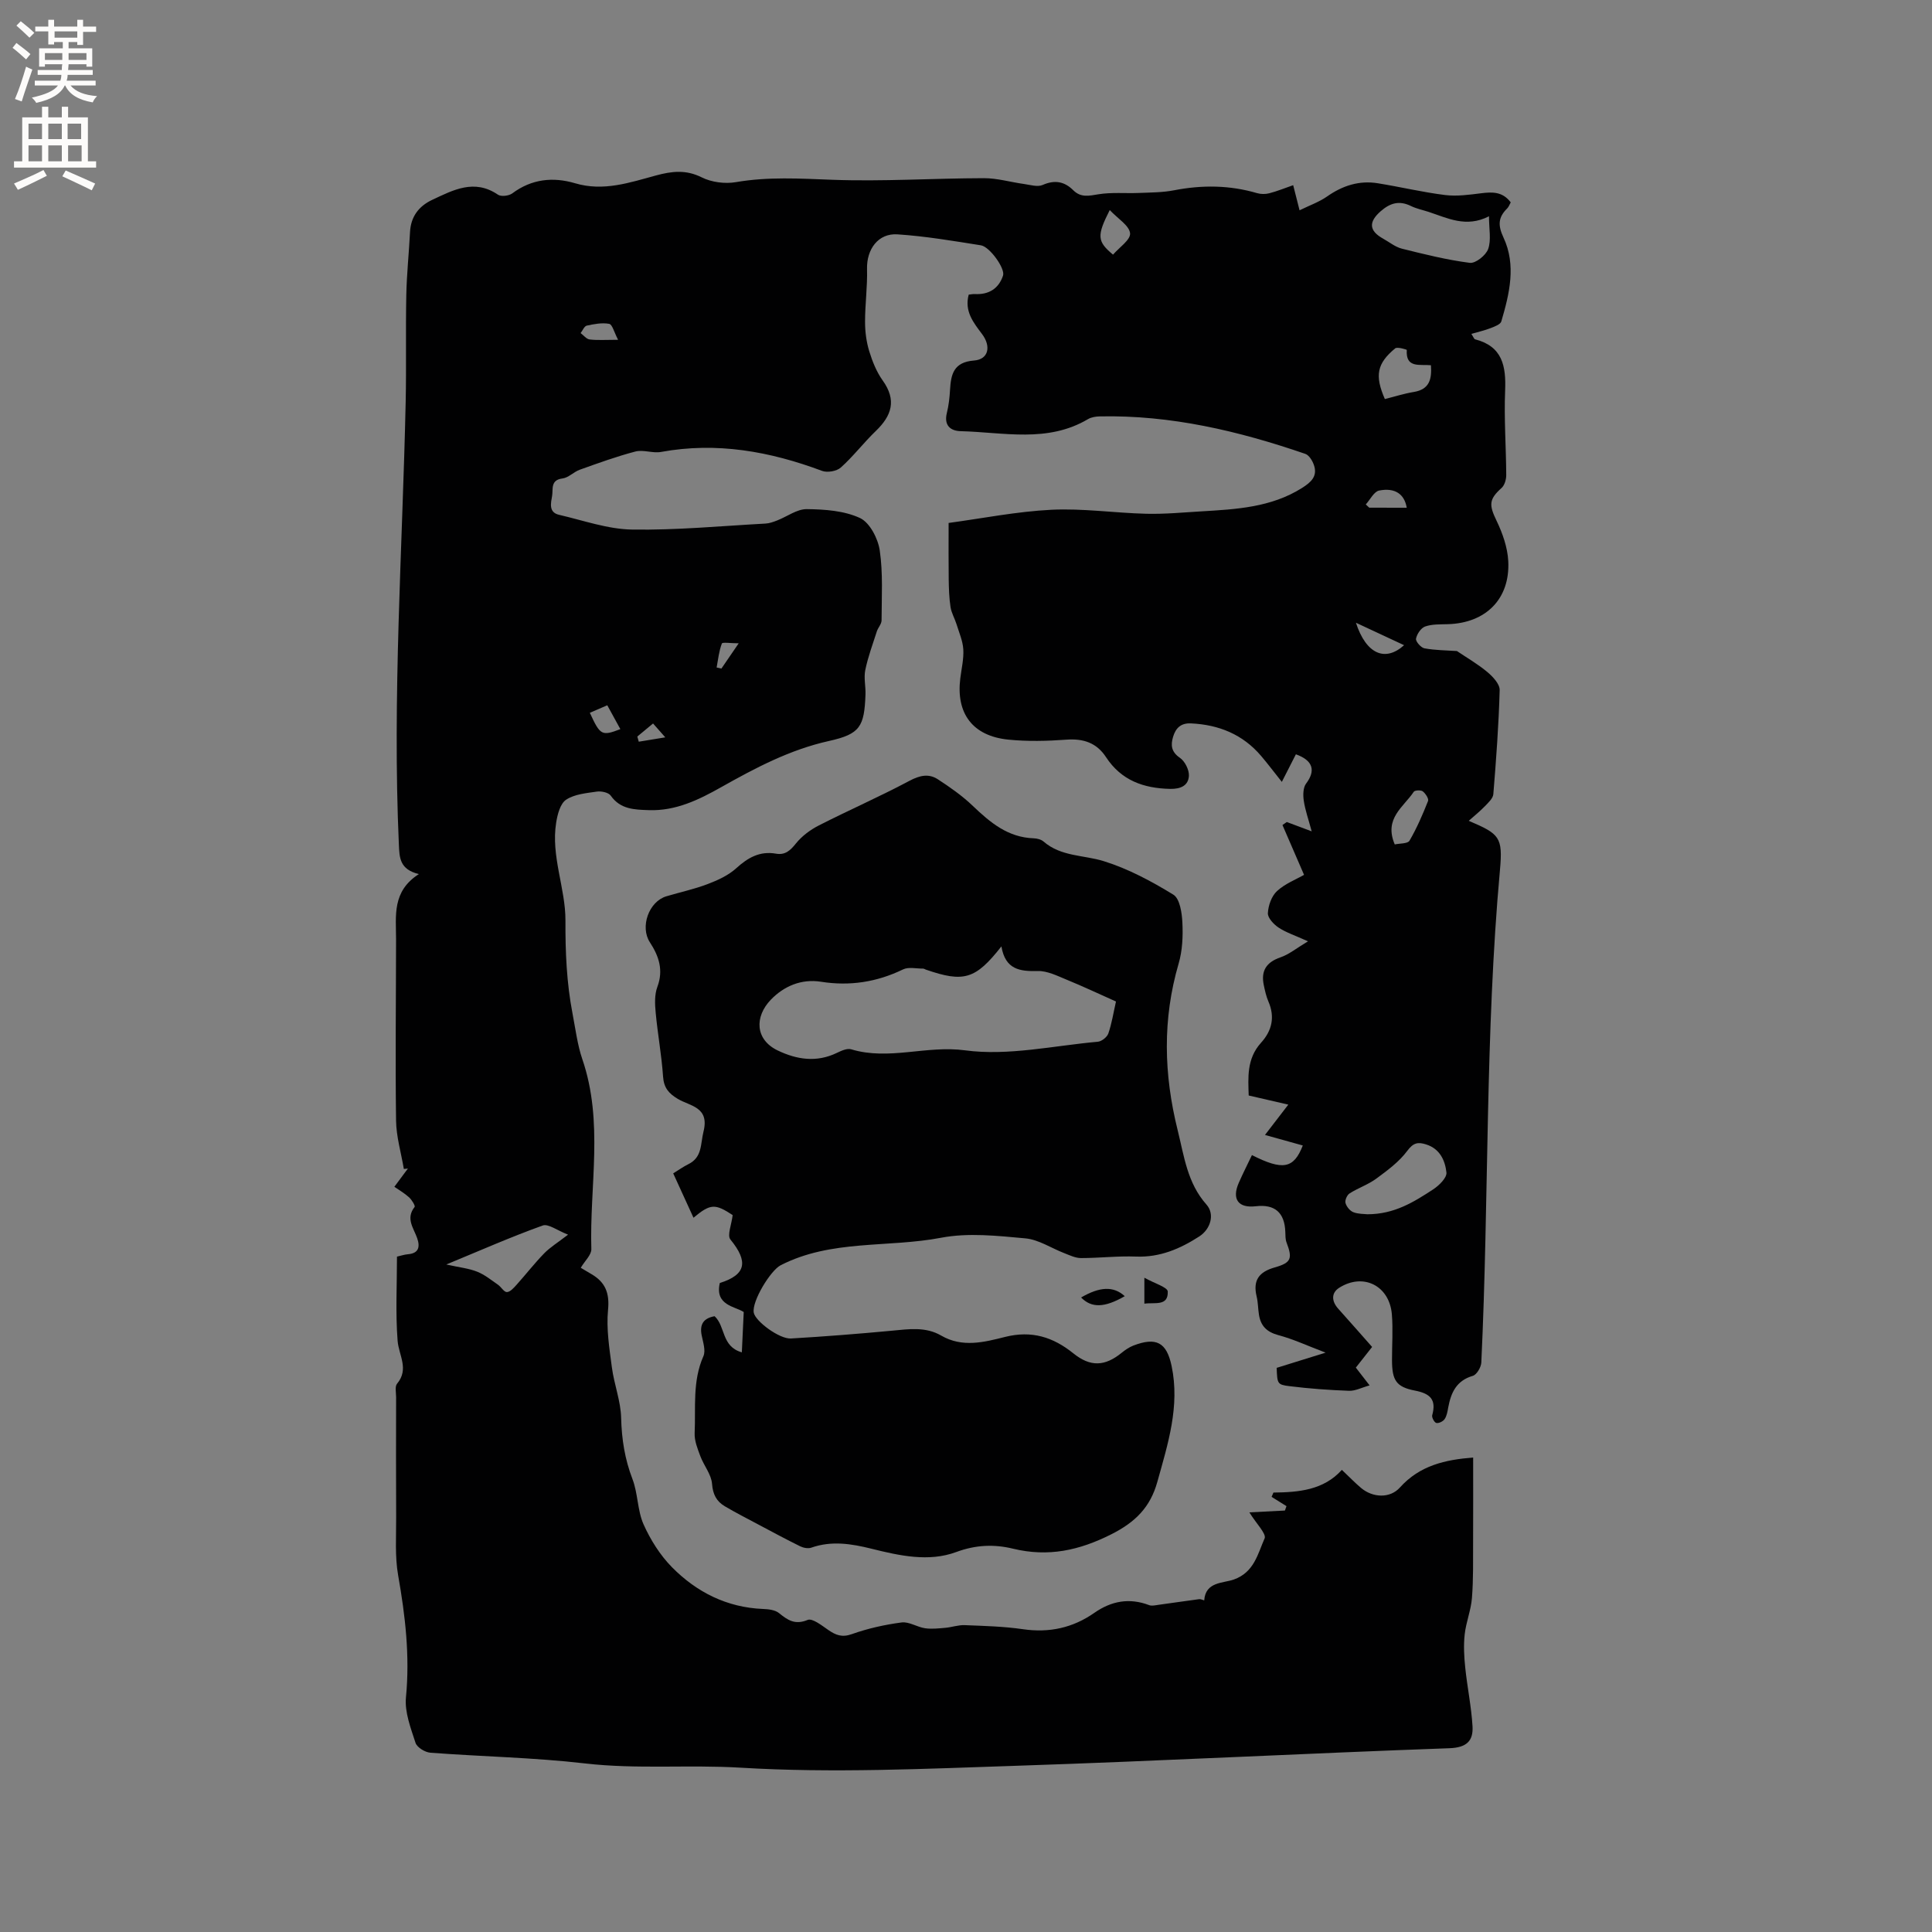 <svg enable-background="new 0 0 400 400" viewBox="0 0 400 400" xmlns="http://www.w3.org/2000/svg"><rect x="0" y="0" width="400" height="400" fill="#808080" stroke="none"/><g fill="#010102"><path d="m258.67 313.12c2.76-.14 5.06-.26 7.36-.38.11-.3.22-.61.32-.91-1.03-.64-2.06-1.28-3.08-1.92.13-.3.25-.59.38-.89 5.25-.06 10.38-.5 14.17-4.7 1.53 1.45 2.7 2.67 3.98 3.75 2.42 2.03 5.98 2.2 8.04-.1 4.11-4.58 9.42-5.76 15.16-6.2 0 5.78.02 11.55-.01 17.32-.02 3.92.07 7.86-.24 11.76-.2 2.53-1.22 4.99-1.5 7.52-.25 2.26-.13 4.6.11 6.88.42 4.07 1.27 8.1 1.51 12.17.17 3-1.2 4.4-4.77 4.53-29.86 1.07-59.7 2.64-89.55 3.63-19.07.63-38.22 1.55-57.21.4-10.75-.65-21.48.36-32.21-.88-10.62-1.23-21.35-1.41-32.02-2.22-1.11-.08-2.77-1.1-3.08-2.04-.99-3.06-2.28-6.37-1.98-9.44.83-8.56-.14-16.87-1.62-25.25-.69-3.92-.39-8.03-.41-12.05-.05-8.27-.02-16.54-.01-24.82 0-.95-.29-2.22.2-2.8 2.54-3.05.34-5.89.11-8.9-.45-5.75-.13-11.57-.13-17.41.81-.18 1.52-.43 2.24-.49 2.26-.18 2.57-1.5 1.95-3.31-.73-2.11-2.44-4.08-.54-6.48.18-.23-.58-1.48-1.14-1.99-.93-.85-2.06-1.5-3.05-2.19 1.29-1.74 2.05-2.76 2.8-3.77-.28.03-.56.05-.84.08-.56-3.35-1.57-6.69-1.61-10.04-.17-12.51-.01-25.03 0-37.54 0-4.83-.87-9.89 4.72-13.47-3.98-.97-4.02-3.38-4.14-6.14-1.36-30.56.74-61.05 1.41-91.57.16-7.4-.02-14.81.13-22.21.09-4.33.55-8.66.77-12.99.16-3.2 1.81-5.37 4.57-6.67 4.37-2.05 8.74-4.42 13.64-1.08.65.44 2.26.25 2.96-.27 4.01-3 8.45-3.45 13-2.1 5.88 1.75 11.31-.14 16.78-1.62 3.26-.88 6.18-1.23 9.44.4 2.04 1.02 4.81 1.38 7.08.99 6.66-1.15 13.23-.74 19.92-.49 10.45.39 20.94-.31 31.42-.33 2.76-.01 5.52.82 8.29 1.2 1.3.18 2.82.67 3.89.2 2.5-1.1 4.51-.71 6.32 1.09 1.6 1.59 3.27 1.16 5.24.84 2.72-.44 5.55-.16 8.32-.27 2.45-.1 4.95-.09 7.35-.56 5.79-1.12 11.48-1.07 17.16.6.79.23 1.74.23 2.54.02 1.59-.41 3.12-1.04 4.93-1.67.45 1.79.8 3.17 1.32 5.2 2.07-1.02 4.05-1.71 5.71-2.87 3.2-2.24 6.63-3.35 10.48-2.73 4.66.75 9.27 1.86 13.95 2.44 2.44.3 5-.06 7.47-.37 2.32-.29 4.43-.35 6.11 1.89-.24.41-.4.93-.74 1.26-1.85 1.83-1.96 3.45-.76 6.02 2.67 5.7 1.24 11.63-.45 17.37-.19.63-1.41 1.07-2.23 1.39-1.21.47-2.5.76-3.97 1.19.44.66.56 1.07.77 1.12 5.67 1.46 6.43 5.54 6.22 10.63-.24 5.82.2 11.66.23 17.49 0 .9-.34 2.1-.97 2.66-2.62 2.35-2.62 3.5-1.04 6.77 1.25 2.6 2.28 5.53 2.43 8.37.4 7.83-4.64 12.83-12.5 13.06-1.58.05-3.26-.03-4.71.48-.86.3-1.71 1.57-1.89 2.53-.1.57 1.03 1.86 1.75 1.99 2.24.41 4.55.41 6.72.56 1.98 1.34 4.28 2.66 6.28 4.33 1.15.96 2.61 2.51 2.57 3.76-.19 7.19-.73 14.37-1.31 21.54-.07.88-1.04 1.76-1.74 2.49-1.01 1.05-2.16 1.97-3.35 3.03 6.37 2.73 7.08 3.33 6.46 10.18-3.09 33.93-2.25 68-3.86 101.98-.05.98-.95 2.51-1.75 2.75-3.41.99-4.53 3.48-5.1 6.55-.15.83-.29 1.73-.74 2.4-.32.48-1.2.92-1.72.81-.4-.08-.98-1.14-.86-1.59.91-3.27-.42-4.51-3.61-5.12-3.88-.75-4.69-2.17-4.71-6.25-.01-3.18.23-6.38-.03-9.54-.5-5.92-5.91-8.65-10.9-5.49-1.69 1.07-1.59 2.8-.2 4.34 2.33 2.59 4.62 5.21 7.01 7.91-1.16 1.47-2.2 2.79-3.37 4.28.81 1.04 1.62 2.09 2.85 3.68-1.63.45-2.96 1.17-4.27 1.12-4.11-.15-8.24-.45-12.32-.96-2.54-.31-2.52-.53-2.65-3.79 3.03-.94 6.11-1.9 10.13-3.15-3.85-1.46-6.74-2.82-9.77-3.62-2.41-.64-3.67-1.92-4.03-4.25-.2-1.25-.18-2.55-.48-3.77-.8-3.34.48-5.08 3.77-6.01 3.45-.98 3.67-1.87 2.42-5.17-.25-.66-.22-1.45-.25-2.18-.14-3.99-2.17-5.77-6.1-5.31-3.65.43-5.03-1.47-3.52-4.88.85-1.93 1.8-3.81 2.71-5.71 6.38 3.22 8.65 2.84 10.53-1.99-2.53-.7-5.02-1.4-7.83-2.18 1.56-2.03 2.97-3.86 4.83-6.28-2.87-.66-5.33-1.23-8.2-1.89-.11-3.68-.46-7.6 2.57-10.94 2.25-2.48 2.9-5.31 1.51-8.52-.46-1.06-.71-2.22-.95-3.36-.64-2.99.52-4.78 3.47-5.79 1.75-.6 3.28-1.88 5.68-3.31-2.72-1.23-4.55-1.82-6.09-2.84-1.01-.67-2.27-2.01-2.22-2.99.08-1.58.76-3.53 1.89-4.57 1.67-1.54 3.94-2.41 5.6-3.36-1.54-3.55-3.01-6.93-4.47-10.32.3-.21.6-.42.9-.62 1.42.53 2.84 1.06 5.15 1.93-.67-2.5-1.35-4.39-1.64-6.35-.17-1.16-.15-2.71.49-3.55 2.01-2.67 1.45-4.77-2.12-6.05-.9 1.76-1.81 3.55-2.91 5.71-1.67-2.1-2.93-3.77-4.28-5.36-3.8-4.47-8.75-6.48-14.54-6.75-2.12-.1-3.16 1.01-3.69 2.76-.52 1.71-.41 3.13 1.41 4.37 1.03.71 1.93 2.49 1.86 3.74-.12 2-1.68 2.73-3.86 2.69-5.53-.11-10.15-1.76-13.3-6.57-1.95-2.98-4.69-3.88-8.21-3.62-3.99.29-8.05.39-12.03-.01-7.38-.75-10.85-5.42-9.93-12.7.25-2 .74-4.02.62-6-.11-1.75-.87-3.47-1.4-5.19-.37-1.19-1.05-2.32-1.24-3.53-.29-1.88-.35-3.8-.38-5.71-.05-3.59-.02-7.19-.02-11.73 6.92-.93 14.08-2.37 21.29-2.73 6.52-.32 13.1.67 19.65.83 3.8.09 7.61-.27 11.41-.5 7.2-.43 14.41-.81 20.8-4.83 1.87-1.18 3.32-2.44 2.46-4.82-.31-.87-.99-1.99-1.76-2.25-13.79-4.74-27.85-8.07-42.56-7.76-.82.02-1.74.16-2.42.56-8.4 4.98-17.48 2.72-26.35 2.5-2.18-.05-3.52-1.23-2.88-3.79.38-1.53.56-3.14.65-4.72.19-3.26.73-5.79 4.98-6.12 3.01-.23 3.57-2.93 1.65-5.48-1.77-2.36-3.69-4.71-2.76-8.16.44-.04.84-.14 1.23-.12 2.91.17 4.98-1.11 5.88-3.83.48-1.45-2.76-5.97-4.58-6.26-5.74-.91-11.49-1.89-17.27-2.27-4.02-.27-6.42 3.12-6.31 7.18.1 3.65-.42 7.32-.41 10.98 0 2.02.28 4.12.87 6.05.65 2.11 1.51 4.26 2.78 6.04 2.92 4.07 1.89 7.28-1.42 10.46-2.52 2.42-4.65 5.24-7.24 7.56-.85.77-2.8 1.11-3.89.7-10.81-4.04-21.81-6.03-33.35-3.92-1.7.31-3.64-.51-5.29-.09-3.9 1.02-7.72 2.41-11.52 3.77-1.26.45-2.34 1.66-3.59 1.81-2.52.31-1.91 2.23-2.14 3.6-.25 1.47-.78 3.42 1.45 3.93 5.02 1.16 10.06 2.97 15.11 3.05 9.2.15 18.41-.74 27.61-1.24.82-.04 1.65-.35 2.43-.65 2.06-.8 4.09-2.36 6.12-2.34 3.72.04 7.74.32 11.02 1.84 2.02.94 3.73 4.24 4.09 6.7.7 4.74.39 9.64.38 14.48 0 .76-.72 1.5-.98 2.29-.85 2.65-1.83 5.28-2.39 7.99-.34 1.62.1 3.38.04 5.07-.24 6.69-1.13 8.2-7.55 9.63-8.1 1.8-15.23 5.57-22.35 9.58-4.61 2.6-9.41 4.94-14.95 4.74-2.96-.1-5.89-.14-7.9-3.01-.46-.65-1.94-.96-2.86-.83-2.19.32-4.63.53-6.37 1.68-1.22.81-1.79 3.04-2.06 4.74-1.12 6.94 1.95 13.61 1.92 20.28-.03 6.51.24 12.86 1.45 19.17.61 3.19 1.05 6.64 2.03 9.49 4.48 13.05 1.49 26.26 1.88 39.37.03 1.19-1.33 2.41-2.19 3.86.51.31 1.35.81 2.19 1.3 2.88 1.67 3.8 3.9 3.46 7.41-.38 3.9.27 7.95.79 11.89.46 3.53 1.84 6.98 1.92 10.49.11 4.41.76 8.53 2.35 12.67 1.14 2.98 1.01 6.48 2.29 9.36 1.43 3.2 3.42 6.37 5.87 8.86 5.12 5.19 11.4 8.36 18.9 8.66 1.11.04 2.47.2 3.27.85 1.82 1.47 3.31 2.5 5.93 1.42.99-.41 2.94 1.16 4.28 2.08 1.55 1.06 2.82 1.59 4.87.86 3.31-1.18 6.82-1.96 10.31-2.42 1.53-.2 3.2.96 4.85 1.2 1.37.2 2.82.03 4.22-.09 1.34-.12 2.68-.61 4.01-.55 4.02.16 8.07.26 12.04.84 5.43.79 10.32-.27 14.77-3.38 3.55-2.48 7.27-3.16 11.37-1.6.54.2 1.24.03 1.86-.06 2.83-.38 5.65-.81 8.48-1.18.33-.04.7.16 1.05.25.27-3.9 3.9-3.52 6.14-4.32 4.23-1.51 4.95-5.35 6.38-8.55.34-.97-1.78-3.07-3.17-5.35zm49.61-268.34c-4.74 2.43-8.6.36-12.56-.93-1.21-.39-2.48-.65-3.6-1.2-2.4-1.17-4.28-.65-6.26 1.08-2.51 2.2-2.47 4.03.5 5.68 1.28.71 2.5 1.72 3.87 2.07 4.65 1.16 9.33 2.33 14.08 2.94 1.18.15 3.34-1.56 3.8-2.87.66-1.84.17-4.1.17-6.77zm-25.2 206.62c5.6.01 9.66-2.55 13.64-5.15 1.22-.8 2.86-2.41 2.75-3.49-.27-2.47-1.34-4.92-4.21-5.82-1.67-.53-2.64-.37-3.89 1.32-1.68 2.27-4.1 4.05-6.42 5.76-1.68 1.24-3.75 1.93-5.53 3.06-.53.33-1 1.41-.85 1.98.2.75.91 1.63 1.62 1.91 1.05.41 2.29.35 2.89.43zm-190.68 10.4c2.75.61 4.67.8 6.39 1.49 1.55.61 2.91 1.73 4.3 2.69.68.47 1.26 1.55 1.86 1.53.69-.02 1.43-.88 2-1.51 1.93-2.15 3.71-4.45 5.73-6.52 1.22-1.25 2.77-2.19 4.93-3.86-2.24-.86-4.09-2.31-5.25-1.89-6.45 2.31-12.72 5.08-19.96 8.07zm194.32-179.18c2.08-.52 3.99-1.14 5.95-1.46 3.3-.53 3.79-2.65 3.59-5.54-2.27-.24-5.26.7-5-3.17 0-.07-1.97-.69-2.41-.32-3.77 3.13-4.26 5.61-2.13 10.49zm2.05 92.21c1.03-.23 2.67-.13 3.05-.77 1.52-2.61 2.73-5.41 3.84-8.22.19-.48-.52-1.55-1.09-2-.39-.3-1.64-.24-1.86.08-2.08 3.16-6.25 5.51-3.94 10.91zm-59.01-131.34c-2.72 5.35-2.6 6.5.68 9.23 1.26-1.47 3.66-3.07 3.53-4.42-.16-1.6-2.49-2.99-4.21-4.81zm60.94 90.09c-3.24-1.51-6.39-2.98-9.97-4.65 2.11 6.49 6.04 8.19 9.97 4.65zm.55-28.46c-.47-2.81-2.41-4.2-5.71-3.56-1.07.21-1.86 1.88-2.77 2.88.24.22.48.45.72.67 2.57.01 5.15.01 7.76.01zm-163.28-34.77c-.83-1.57-1.19-3.17-1.84-3.3-1.48-.28-3.13.04-4.65.37-.51.11-.85 1.01-1.27 1.54.62.46 1.2 1.24 1.86 1.32 1.63.2 3.3.07 5.9.07zm-2.24 75.67c-1.35.58-2.47 1.07-3.61 1.56 2.16 4.68 2.46 4.85 6.32 3.38-.84-1.55-1.68-3.07-2.71-4.94zm22.64-7.82c.33.07.66.14.99.22 1.02-1.49 2.05-2.99 3.58-5.23-1.65 0-3.37-.28-3.49.05-.6 1.56-.76 3.29-1.08 4.96zm-16.42 14.29c.1.36.2.71.3 1.07 1.65-.27 3.31-.54 5.49-.9-1.15-1.3-1.8-2.05-2.53-2.87-1.2 1-2.23 1.85-3.26 2.7z"/><path d="m147.95 272.51c2.29 2.1 1.37 6.26 5.64 7.48.13-2.81.24-5.25.39-8.35-1.73-1.16-6.04-1.35-4.95-6.01 5.45-1.71 5.95-4.42 2.19-9.01-.7-.86.24-3.07.47-5.05-3.63-2.38-4.58-2.4-8.11.55-1.41-3.08-2.77-6.06-4.2-9.19 1.16-.71 2.09-1.38 3.12-1.89 2.93-1.44 2.5-4.14 3.15-6.75 1.29-5.13-2.8-5.27-5.31-6.77-1.9-1.14-2.9-2.3-3.06-4.62-.3-4.43-1.12-8.83-1.53-13.26-.17-1.75-.25-3.7.34-5.29 1.32-3.51.32-6.4-1.54-9.26-2.08-3.19-.22-8.43 3.41-9.52 2.84-.85 5.76-1.47 8.52-2.52 2.11-.8 4.31-1.8 5.95-3.29 2.42-2.2 4.88-3.6 8.21-3.02 1.92.34 2.97-.64 4.15-2.11 1.23-1.53 2.97-2.83 4.74-3.73 6.21-3.17 12.61-5.96 18.76-9.24 2.13-1.13 4-1.55 5.89-.31 2.55 1.66 5.08 3.44 7.26 5.53 3.6 3.44 7.26 6.5 12.56 6.68.71.02 1.57.24 2.08.69 3.61 3.12 8.27 2.75 12.43 4.04 5.06 1.57 9.89 4.16 14.42 6.94 1.34.82 1.78 3.78 1.87 5.79.14 2.82.01 5.8-.78 8.49-3.36 11.51-3.08 22.91-.2 34.47 1.35 5.44 2 10.95 5.97 15.42 1.77 1.99.85 5.08-1.49 6.59-3.97 2.56-8.15 4.36-13.08 4.17-3.8-.15-7.61.31-11.42.31-1.14 0-2.3-.57-3.41-1-2.71-1.04-5.32-2.82-8.09-3.08-5.79-.53-11.82-1.2-17.44-.13-11.04 2.11-22.76.32-33.24 5.7-2.09 1.07-6 7.47-5.56 9.82.33 1.77 5.3 5.48 7.7 5.34 6.97-.41 13.93-.96 20.88-1.61 3.5-.33 6.99-.87 10.21 1 4.39 2.56 8.94 1.37 13.26.28 5.48-1.37 9.91.02 14.12 3.41 3.54 2.85 6.53 2.7 10-.12.73-.59 1.54-1.15 2.41-1.49 4.73-1.82 6.9-.69 7.93 4.23 1.75 8.33-.77 16.13-2.96 24-1.46 5.24-4.54 8.32-9.51 10.83-6.68 3.37-13.08 4.75-20.36 2.99-3.86-.94-7.68-.82-11.76.69-5.68 2.11-11.75.76-17.53-.68-4.19-1.04-8.28-1.7-12.49-.22-.66.23-1.62.04-2.28-.28-2.92-1.44-5.79-2.98-8.66-4.51-2.33-1.24-4.68-2.44-6.95-3.78-1.72-1.02-2.48-2.44-2.65-4.65-.15-1.95-1.69-3.77-2.42-5.72-.57-1.53-1.25-3.2-1.18-4.77.24-5.33-.48-10.77 1.81-15.93.52-1.17-.08-2.91-.36-4.34-.47-2.37.49-3.55 2.68-3.94zm59.38-76.57c-5.37 6.84-7.79 7.52-15.64 4.81-.2-.07-.4-.22-.59-.21-1.39.01-3-.39-4.14.17-5.43 2.63-11.04 3.49-16.98 2.55-4.12-.65-7.72.95-10.39 3.72-3.39 3.53-3.27 8.25 1.43 10.51 3.94 1.89 8.05 2.53 12.24.5.92-.44 2.13-1 2.98-.74 7.8 2.36 15.55-.87 23.57.21 8.92 1.2 18.31-.96 27.48-1.78.8-.07 1.92-.96 2.18-1.71.71-2.07 1.05-4.27 1.58-6.62-3.48-1.55-6.82-3.13-10.22-4.52-1.93-.79-3.99-1.84-5.97-1.79-3.72.1-6.72-.3-7.53-5.1z"/><path d="m232.87 268.36c-4.22 2.43-6.88 2.47-9.04.27 3.87-2.25 6.71-2.4 9.04-.27z"/><path d="m236.93 264.54c2.07 1.17 4.81 1.96 4.84 2.86.12 3.11-2.72 2.2-4.84 2.51 0-1.4 0-2.71 0-5.37z"/></g><path d="m2.6 9.9.8-1c.9.7 1.9 1.4 2.9 2.3l-.9 1.1c-1.1-1-2-1.8-2.8-2.4zm.5 10.6c.9-2.1 1.6-4.3 2.3-6.7.4.2.8.4 1.3.6-.7 2.1-1.5 4.3-2.2 6.6zm.3-15.2.9-.9c1 .8 2 1.6 2.8 2.4l-1 1c-.9-.9-1.8-1.7-2.7-2.5zm12.6-1.2h1.2v1.4h2.7v1.1h-2.7v2.7h-1.2v-.6h-1.8v1.3h4.9v3.8h-1.2v-.5h-3.7c0 .4-.1.9-.1 1.2h5.1v1h-5.2c0 .5-.1.9-.2 1.2h6v1h-5.2c1.1 1.3 2.9 2 5.5 2.2-.4.4-.7.8-.9 1.3-2.9-.5-4.8-1.6-5.7-3.5h-.1c-.8 1.7-2.7 2.9-5.9 3.6-.2-.4-.6-.8-.9-1.1 2.8-.6 4.6-1.4 5.4-2.5h-4.8v-1h5.3c.1-.3.2-.7.2-1.2h-4.9v-1h5c0-.4 0-.8.1-1.2h-3.6v.5h-1.2v-3.8h4.9v-1.3h-1.8v.5h-1.2v-2.7h-2.7v-1h2.7v-1.4h1.2v1.4h4.8zm-6.7 8.3h3.6c0-.4 0-.9 0-1.4h-3.6zm1.9-4.6h4.8v-1.3h-4.7v1.3zm6.7 3.2h-3.7v1.4h3.7z" fill="#fcfbfa"/><path d="m8.7 22.1h1.3v2.2h2.8v-2.2h1.3v2.2h4.1v9.1h1.7v1.3h-17v-1.3h1.7v-9.1h4.1zm.3 13.1.7 1.2c-1.8.9-3.8 1.9-6 2.9-.2-.4-.5-.8-.8-1.3 2.3-1 4.4-1.9 6.1-2.8zm-3.1-6.4h2.8v-3.2h-2.8zm0 4.6h2.8v-3.3h-2.8zm4.1-4.6h2.8v-3.2h-2.8zm0 4.6h2.8v-3.3h-2.8zm3.6 1.9c2.1.9 4.1 1.8 6.1 2.7l-.7 1.4c-2.2-1.1-4.2-2-6.1-2.9zm3.2-9.7h-2.8v3.2h2.8zm-2.7 7.8h2.8v-3.3h-2.8z" fill="#fcfbfa"/></svg>